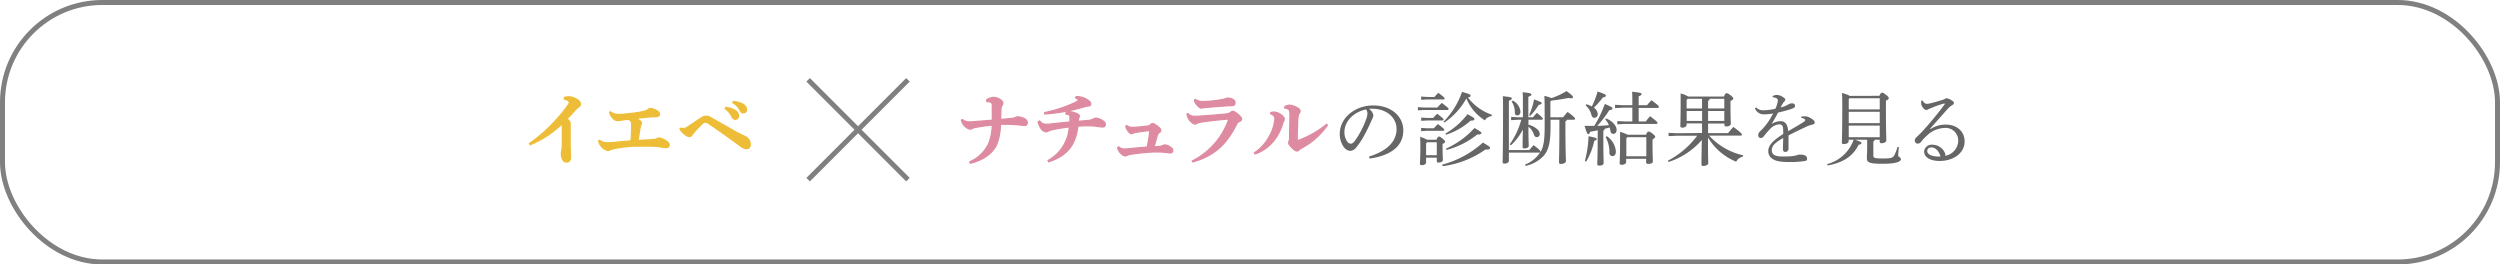 <svg xmlns="http://www.w3.org/2000/svg" viewBox="0 0 501 53"><defs><style>.cls-1{fill:none;stroke:gray;}.cls-1,.cls-2,.cls-4{stroke-miterlimit:10;}.cls-2{fill:#de8aa1;stroke:#de8aa1;}.cls-2,.cls-4{stroke-width:0.25px;}.cls-3{fill:#666;}.cls-4{fill:#eebd37;stroke:#eebd37;}</style></defs><g id="レイヤー_2" data-name="レイヤー 2"><g id="txt"><rect class="cls-1" x="0.5" y="0.5" width="500" height="52" rx="20"/><path class="cls-2" d="M197.73,20a2.85,2.85,0,0,1,1.31-.48,2.43,2.43,0,0,1,1.28.36c.45.26.66.53.66.81a.89.89,0,0,1-.16.4,1.57,1.57,0,0,0-.24.84c0,.74-.05,1.22-.07,2,.93-.07,1.63-.13,2.23-.2a1.83,1.83,0,0,0,.75-.19,1.16,1.16,0,0,1,.4-.13,3,3,0,0,1,1.26.31c.55.24.72.53.72.91a.52.52,0,0,1-.57.51c-.27,0-.66-.09-1.25-.12a32,32,0,0,0-3.57-.12,11.08,11.08,0,0,1-.72,4c-.67,1.55-2.43,3.14-5.3,3.81l-.11-.29a7.32,7.32,0,0,0,3.89-3.91,10.84,10.84,0,0,0,.61-3.45c-1.19.11-2.32.29-3.24.45a2.41,2.41,0,0,0-.81.25.92.92,0,0,1-.42.13,2.36,2.36,0,0,1-1.23-.83,2.22,2.22,0,0,1-.48-1l.24-.09a2,2,0,0,0,1.31.46,12,12,0,0,0,1.39-.08l3.25-.26c0-1,0-1.72,0-3,0-.53-.26-.71-1.09-.72Z"/><path class="cls-2" d="M208.35,24.24a1.49,1.49,0,0,0,1.1.65,6.62,6.62,0,0,0,.72,0c1.11-.12,2.48-.28,4.25-.45,0-.37,0-.64,0-.95s-.08-.45-.28-.51a2.33,2.33,0,0,0-.52-.13v-.24a1.64,1.64,0,0,1,.84-.22,4.12,4.12,0,0,1,1.4.41c.38.16.44.34.44.48a.52.52,0,0,1-.08.26.72.72,0,0,0-.09.27c0,.13,0,.21-.07.5.8-.05,1.35-.11,2-.18a2.59,2.59,0,0,0,.93-.22,1.59,1.59,0,0,1,.62-.23,2.79,2.79,0,0,1,1,.29c.6.31.9.56.9,1.06a.5.5,0,0,1-.46.42,8.37,8.37,0,0,1-1.2-.13,9.41,9.41,0,0,0-1.46-.11c-.83,0-1.68,0-2.4.08-.37,3.63-2.1,5.95-5.84,7.13l-.12-.25a8.27,8.27,0,0,0,4.26-6.74c-1.39.18-2.35.34-3.36.56a3.16,3.16,0,0,0-.88.29.91.91,0,0,1-.46.14,1.55,1.55,0,0,1-1.05-.8,3.52,3.52,0,0,1-.49-1.2Zm7.23-4.85a3.61,3.61,0,0,1,2.2.53c.56.32.8.59.8.87a.4.4,0,0,1-.4.44,3.6,3.6,0,0,0-.6.09,36.63,36.63,0,0,1-8.21,1.52l0-.28a27.89,27.89,0,0,0,5.89-1.92,5.19,5.19,0,0,0,.74-.42c.14-.08.16-.13.14-.19s-.24-.27-.59-.42Z"/><path class="cls-2" d="M224.21,29.42a1.45,1.45,0,0,0,.89.44,6.76,6.76,0,0,0,1-.05c1.32-.13,2.57-.24,3.81-.34.22-1.14.43-2.38.52-3.31-.92.08-1.93.22-2.8.37a2.45,2.45,0,0,0-.57.17.67.67,0,0,1-.29.1.59.59,0,0,1-.4-.19,2.91,2.91,0,0,1-.77-1.33l.22-.11a1.59,1.59,0,0,0,.93.35c.29,0,.4,0,.67,0,.82-.07,1.62-.15,2.57-.26a1,1,0,0,0,.65-.34.66.66,0,0,1,.31-.16c.16,0,.38.08.88.44s.8.67.8.89a.64.64,0,0,1-.28.47,1.07,1.07,0,0,0-.46.68c-.18.63-.38,1.36-.61,2.2l1.11-.1a1.85,1.85,0,0,0,.62-.18,1.23,1.23,0,0,1,.45-.11,2.17,2.17,0,0,1,1,.37c.45.29.56.51.56.74a.48.48,0,0,1-.51.49,5.82,5.82,0,0,1-.72-.08,11.23,11.23,0,0,0-1.62-.12c-.7,0-1.41,0-1.94.06-1.12.08-2.49.22-3.58.4a2.61,2.61,0,0,0-.74.21,1,1,0,0,1-.43.13,1.54,1.54,0,0,1-.85-.5,2.3,2.3,0,0,1-.66-1.15Z"/><path class="cls-2" d="M238.93,32.26a14.7,14.7,0,0,0,7.33-8.41c-2,.15-4,.37-5.62.63a2.13,2.13,0,0,0-.75.24.84.84,0,0,1-.39.13c-.29,0-.53-.18-.85-.5a2.32,2.32,0,0,1-.65-1,1.3,1.3,0,0,1-.11-.51l.17-.06a1.81,1.81,0,0,0,1.25.53c.53,0,.85,0,1.22-.05,1.37-.08,3.57-.26,4.75-.37.83-.08,1-.14,1.26-.32s.36-.26.52-.26.43.13.94.53.83.82.83,1-.12.36-.46.5a1.12,1.12,0,0,0-.56.56c-2,4-4.43,6.31-8.77,7.55Zm.62-12.33a2.69,2.69,0,0,0,1.58.42,24.36,24.36,0,0,0,3.94-.42,2.07,2.07,0,0,0,.63-.21.77.77,0,0,1,.28-.06c.79,0,1.51.34,1.51.86s-.11.61-.75.64c-1.92.1-3.48.24-5.08.37a3,3,0,0,0-.57.08,2.43,2.43,0,0,1-.39.05c-.24,0-.69-.42-1-.83a1.62,1.62,0,0,1-.32-.8Z"/><path class="cls-2" d="M251.39,30.62a8.85,8.85,0,0,0,2.88-3.12,8.63,8.63,0,0,0,1.23-3.73.75.75,0,0,0-.17-.51,1.35,1.35,0,0,0-.66-.43l0-.27a2.22,2.22,0,0,1,.71-.1,2.8,2.8,0,0,1,1.66.82c.29.28.32.43.32.51a1,1,0,0,1-.13.51,2.77,2.77,0,0,0-.2.48,9.82,9.82,0,0,1-1.83,3.51,8.33,8.33,0,0,1-3.67,2.56ZM266,25.1a14.76,14.76,0,0,1-5.13,4.56,3.17,3.17,0,0,0-.56.4.49.49,0,0,1-.36.2.83.83,0,0,1-.51-.2,5.49,5.49,0,0,1-1-1,.76.76,0,0,1-.19-.4,1,1,0,0,1,.08-.37,1.85,1.85,0,0,0,.1-.61c0-1.26.06-2.74.08-4.24a4.89,4.89,0,0,0-.1-1.31c-.08-.24-.43-.4-.93-.48l0-.28a2.23,2.23,0,0,1,.94-.3,3.83,3.83,0,0,1,1.75.66.69.69,0,0,1,.37.49.65.65,0,0,1-.13.43,1.15,1.15,0,0,0-.27.72c-.05.37-.08.76-.1,1.21,0,.89-.08,2.09-.08,3.32,0,.15.14.26.34.2a20.23,20.23,0,0,0,5.57-3.19Z"/><path class="cls-3" d="M274.35,31.38c3.49-1.09,5.52-2.92,5.52-5.53,0-2.22-1.9-4-4.7-4.05a4.57,4.57,0,0,0-.83,0,2.28,2.28,0,0,1,.89,1.24,2.8,2.8,0,0,1-.33,1c-.23.52-.72,1.64-1.32,2.74a15.1,15.1,0,0,1-1.73,2.69,1.67,1.67,0,0,1-1.29.77,1.81,1.81,0,0,1-1.27-.78,4.42,4.42,0,0,1-.8-2.65c0-3.1,2.95-5.68,6.73-5.68,3.58,0,6,2.19,6,5,0,3.49-3,5.11-6.74,5.65Zm-4.93-4.89A3.25,3.25,0,0,0,270,28.4a1,1,0,0,0,.67.4c.24,0,.5-.13.83-.56a17.63,17.63,0,0,0,2.28-4.36,3.37,3.37,0,0,0,.25-1.12,1.34,1.34,0,0,0-.27-.83C271.26,22.46,269.42,24.29,269.42,26.49Z"/><path class="cls-3" d="M288.05,21.55c.27-.31.57-.61.89-.93,1.3,1,1.36,1.09,1.36,1.23s-.09.19-.25.19h-4.69l-1.22.08v-.65l1.22.08Zm-.2,6.46c.26-.57.36-.64.53-.64s.26.05.69.4.53.5.53.61-.11.31-.51.47v.54c0,1.39.06,2.23.06,2.69,0,.29-.42.51-.88.51-.22,0-.34-.11-.34-.3V31.6h-2.14v.93c0,.35-.37.57-.85.57-.27,0-.38-.08-.38-.28,0-.45.08-1.4.08-3.41,0-.77,0-1.2-.05-2A10.6,10.6,0,0,1,286,28Zm-.4-8.57c.26-.29.48-.53.79-.84,1.18.88,1.26,1,1.26,1.14s-.09.19-.25.19H286L284.8,20v-.65l1.21.08Zm-.25,4.2c.25-.28.51-.54.81-.84,1.2.91,1.27,1,1.27,1.15s-.1.19-.26.19h-3l-1.21.08v-.66l1.21.08Zm.14,2.07c.27-.3.51-.54.82-.85,1.2.91,1.26,1,1.26,1.15s-.09.2-.25.2H286l-1.21.08v-.66l1.21.08ZM286,28.51l-.21.21V31.1h2.14V28.51ZM289,33a19.87,19.87,0,0,0,8.18-4.43c1.23.72,1.43.89,1.43,1.09s-.15.33-.92.3a19.14,19.14,0,0,1-8.57,3.34Zm.26-8.58a16,16,0,0,0,3.73-6c1.54.41,1.71.56,1.71.75s-.09.29-.53.37A10.09,10.09,0,0,0,299,23l-.1.28a1.75,1.75,0,0,0-1.33.84,9.4,9.4,0,0,1-3.71-4.39,13.89,13.89,0,0,1-4.4,4.82Zm.37,2.37a15.22,15.22,0,0,0,4.46-3.91c1.17.64,1.38.79,1.38,1s-.21.3-.75.29A13.72,13.72,0,0,1,289.79,27Zm.14,3a17.42,17.42,0,0,0,5.72-4.14c1.26.73,1.4.86,1.4,1s-.2.34-.86.31a16.52,16.52,0,0,1-6.15,3.09Z"/><path class="cls-3" d="M308.74,30.42c.59-1,.81-2.37.81-5.05,0-4.3,0-5.05-.06-6.16a8.62,8.62,0,0,1,1.44.45,14.88,14.88,0,0,0,3-1.41c1.2.88,1.28,1,1.28,1.23s-.13.21-.43.21a2.47,2.47,0,0,1-.5-.05c-1.09.21-2.17.39-3.39.52l-.19.19V23.5h2.54c.27-.35.58-.7.91-1.07,1.37,1,1.48,1.21,1.48,1.37s-.1.2-.26.2H314a.47.47,0,0,1-.29.32v1.05c0,4.87.1,6.34.1,6.92,0,.32-.51.57-1,.57-.26,0-.39-.12-.39-.32,0-.54.08-2.11.08-7.17V24h-1.77v1.47c0,3.09-.4,4.55-1.3,5.67a7,7,0,0,1-3.71,2.11l-.1-.27a6.43,6.43,0,0,0,3-2.4l0,0a.29.29,0,0,1-.17,0h-6.07v1.68c0,.28-.42.53-.9.53-.24,0-.35-.08-.35-.29,0-.66.08-2.42.08-10.47,0-1.62,0-2.2-.06-2.75,1.68.16,1.82.27,1.82.43s-.09.29-.59.48v9.89h4.1c.25-.32.54-.66.85-1,1.24.94,1.36,1.13,1.36,1.29ZM306.3,24c0,.32,0,.65,0,1a4,4,0,0,1,1.79.92,1.21,1.21,0,0,1,.47.89.59.59,0,0,1-.58.67c-.29,0-.46-.17-.58-.49a3.22,3.22,0,0,0-1.1-1.6c0,2.65.06,3.47.06,3.82s-.4.53-.89.53c-.23,0-.34-.09-.34-.27,0-.45,0-1.22.05-3.52a11,11,0,0,1-2.4,3.17l-.23-.2A15.19,15.19,0,0,0,304.86,24h-.67l-1.36.08v-.66l1.36.08h1V20.94c0-1.31,0-1.89-.06-2.45,1.57.14,1.76.26,1.76.45s-.13.27-.61.45V23.5h.93c.27-.32.5-.58.79-.88,1.1.91,1.18,1.06,1.18,1.18s-.08.2-.24.2Zm-3.15-3.84a2.79,2.79,0,0,1,1.55,2.19c0,.49-.27.77-.62.77s-.5-.16-.51-.58a3.84,3.84,0,0,0-.63-2.18Zm3.28,2.94a15.22,15.22,0,0,0,1-3.18c1.34.49,1.52.6,1.52.76s-.21.28-.6.34a12.06,12.06,0,0,1-1.69,2.19Z"/><path class="cls-3" d="M320.19,26.11c-.51.11-1,.21-1.55.3-.08.36-.19.47-.35.47s-.32-.21-.74-1.65c.69,0,1.33,0,1.94,0a23.35,23.35,0,0,0,2.12-4.4c1.38.59,1.54.74,1.54.91s-.16.28-.64.34a21.85,21.85,0,0,1-2.42,3.14c.77,0,1.56-.07,2.33-.13a3,3,0,0,0-.73-1.12l.18-.24c1.35.56,2.1,1.54,2.1,2.29,0,.51-.29.8-.64.8a.56.56,0,0,1-.59-.55c-.05-.25-.1-.49-.16-.72-.33.08-.64.18-1,.26a.42.42,0,0,1-.27.38v1.64c0,3.29.06,4.38.06,4.81s-.42.55-.9.55c-.25,0-.38-.11-.38-.31,0-.41.08-1.56.08-5.07ZM317.6,32.3a23.1,23.1,0,0,0,.75-5c1.44.29,1.63.38,1.63.56s-.11.24-.49.35a13.25,13.25,0,0,1-1.62,4.16Zm.32-11.41a5,5,0,0,1,1.09.45,17.84,17.84,0,0,0,1.15-3c1.55.53,1.66.64,1.66.82s-.14.29-.61.37a15.62,15.62,0,0,1-1.8,2.05,1.68,1.68,0,0,1,.78,1.24.71.71,0,0,1-.67.79c-.34,0-.51-.24-.59-.56a3.66,3.66,0,0,0-1.16-1.91ZM322,27.28a4.07,4.07,0,0,1,1.82,3.07c0,.63-.27.93-.68.93a.6.6,0,0,1-.61-.66,6.21,6.21,0,0,0-.76-3.13Zm8.07-6.2a11.09,11.09,0,0,1,.89-1c1.36,1,1.48,1.2,1.48,1.36s-.1.19-.26.19h-3.79v2.71h1.42c.29-.37.5-.65.86-1.05,1.35,1,1.49,1.19,1.49,1.35s-.09.19-.25.19h-6.23l-1.57.08v-.65l1.57.08h1.44V21.58h-1.89l-1.57.08V21l1.57.08h1.89v-.17c0-1.15,0-1.81-.05-2.52,1.7.16,1.91.28,1.91.44s-.11.27-.59.48v1.77ZM329.86,27c.24-.56.37-.63.51-.63s.3,0,.78.4.55.5.55.64-.13.31-.53.53v1.2c0,1.68.06,2.71.06,3.16s-.4.54-1,.54a.31.31,0,0,1-.35-.3v-.72h-4v.65c0,.34-.4.56-.91.56-.26,0-.39-.11-.39-.3,0-.42.08-1.41.08-3.92,0-1.3,0-1.72,0-2.39a8.73,8.73,0,0,1,1.53.58Zm.06.49h-3.79l-.21.24v3.59h4Z"/><path class="cls-3" d="M341.09,26.65c0-.64,0-1.28,0-1.92H338V25c0,.34-.38.58-.84.58-.29,0-.42-.1-.42-.3,0-.39.06-1.14.06-4.6,0-.7,0-1.26,0-1.95a5.19,5.19,0,0,1,1.51.61h7.17c.24-.58.38-.66.54-.66s.32.05.77.4.56.51.56.67-.14.29-.56.48v.66c0,2.53.06,3.31.06,3.92,0,.34-.41.53-.91.53-.24,0-.37-.1-.37-.3v-.28H342.3c0,.64,0,1.28,0,1.92h4c.33-.41.67-.83,1.07-1.24,1.6,1.16,1.71,1.39,1.71,1.55s-.09.19-.25.19h-6.31a13,13,0,0,0,6.8,3.94l-.06.29a1.83,1.83,0,0,0-1.33,1,11.81,11.81,0,0,1-5.65-4.85c0,4.15.06,4.87.06,5.16s-.49.54-1,.54c-.25,0-.37-.11-.37-.3,0-.4,0-1.2.07-4.9a14.89,14.89,0,0,1-6.66,4.4l-.14-.26a17,17,0,0,0,5.87-5H336l-1.62.08v-.66l1.62.08Zm-2.88-6.85L338,20v1.73h3.09V19.8Zm-.2,2.44v2h3.09v-2Zm4.61-2.44a.41.41,0,0,1-.32.4v1.54h3.25V19.8Zm-.32,2.44v2h3.25v-2Z"/><path class="cls-3" d="M361,23.37a3.73,3.73,0,0,1,.73-.06,1.75,1.75,0,0,1,.66.13,3.92,3.92,0,0,1,.93.54.78.78,0,0,1,.35.59c0,.2-.16.32-.4.39a7.57,7.57,0,0,0-1,.3c-1.34.63-2.36,1.11-3.85,1.87,0,1.24,0,2.12,0,2.68a.64.64,0,0,1-.64.64c-.34,0-.5-.26-.48-.67,0-.71.05-1.38.05-2.13-1.7,1-2.28,1.56-2.28,2.48s.74,1.23,2.15,1.23c.7,0,1.42,0,2-.08a4.77,4.77,0,0,0,1-.22A1.75,1.75,0,0,1,361,31c.67,0,1.12.3,1.14.7s-.08.5-.42.56a17.33,17.33,0,0,1-2.94.21,14,14,0,0,1-1.91-.09c-1.68-.18-2.51-1-2.51-2.1s.88-2.1,3-3.43a9.49,9.49,0,0,0-.05-1.26.69.69,0,0,0-.72-.67,2.75,2.75,0,0,0-1.93,1,14.9,14.9,0,0,0-1.19,1.39.8.8,0,0,1-.61.35.52.52,0,0,1-.51-.59c0-.27.11-.53.53-.91A10.78,10.78,0,0,0,354,24.89a12.12,12.12,0,0,0,1.32-2.14,11.33,11.33,0,0,1-1.87.17,1.9,1.9,0,0,1-1.76-1.2l.24-.2a1.89,1.89,0,0,0,1.59.57,10.9,10.9,0,0,0,2.27-.3,7.59,7.59,0,0,0,.37-1,2.71,2.71,0,0,0,.12-.67.48.48,0,0,0-.27-.43,1.65,1.65,0,0,0-.77-.19v-.24a1.83,1.83,0,0,1,.83-.24,2.49,2.49,0,0,1,1.25.44c.33.21.45.35.45.53a.45.45,0,0,1-.18.34,2,2,0,0,0-.29.35c-.13.22-.3.54-.46.85a5.48,5.48,0,0,0,1.61-.64,1.24,1.24,0,0,1,.64-.18c.41,0,.63.19.63.45a.49.49,0,0,1-.29.5,6.34,6.34,0,0,1-1,.35c-.6.19-1.15.32-2.11.56-.4.77-.78,1.44-1.29,2.27a3.57,3.57,0,0,1,1.8-.56,1.33,1.33,0,0,1,1.35,1.09,3.35,3.35,0,0,1,.17.91c1.29-.73,2.23-1.29,2.9-1.71.39-.24.51-.35.51-.48a.28.28,0,0,0-.16-.26,1.64,1.64,0,0,0-.68-.21Z"/><path class="cls-3" d="M376.63,19.2c.24-.55.38-.63.54-.63s.3.05.78.43.55.5.55.68-.13.3-.56.49v1.62c0,4.51.08,5.74.08,6.34,0,.36-.48.57-1,.57-.21,0-.33-.09-.33-.32V28h-1a.37.37,0,0,1-.27.34v2.86c0,.44.24.56,1.87.56s2-.12,2.29-.57a8.12,8.12,0,0,0,.67-1.73l.29,0c-.06.59-.14,1.39-.14,1.69s.54.36.54.76-.69.91-3.68.91c-2.64,0-3.14-.26-3.14-1.12,0-.48.06-1.31.06-2.63V28h-2.46c1.17.37,1.31.5,1.31.67s-.16.28-.56.34c-1.1,2.26-3.09,3.6-6.21,4.15l-.09-.28A7.69,7.69,0,0,0,371.47,28h-1v.32c0,.34-.47.55-1,.55-.25,0-.36-.08-.36-.29,0-.42.08-1.78.08-6.77,0-1.87,0-2.43-.07-3.17a5.84,5.84,0,0,1,1.59.58Zm-6,.49-.14.16v2.07h6.21V19.69Zm-.14,2.72v2.26h6.21V22.41Zm0,2.76v2.32h6.21V25.17Z"/><path class="cls-3" d="M386.86,25.87a5.58,5.58,0,0,1,3.08-.9c2.21,0,3.77,1.35,3.77,3.4,0,2.22-2.11,3.87-5,3.89-1.82,0-3.12-.71-3.12-1.91A1.51,1.51,0,0,1,387.26,29a2.76,2.76,0,0,1,2.4,1.44,1.34,1.34,0,0,1,.16.43.69.69,0,0,1,0,.35,3.13,3.13,0,0,0,2.61-3.07,2.52,2.52,0,0,0-2.83-2.5,5.28,5.28,0,0,0-3.41,1.49A8.37,8.37,0,0,0,385,28.41a.84.84,0,0,1-.69.37.57.57,0,0,1-.58-.57.91.91,0,0,1,.36-.74c.25-.24.62-.59.94-.91a70.87,70.87,0,0,0,4.64-5.6.31.31,0,0,0,.05-.13c0-.08-.06-.12-.19-.07a19.26,19.26,0,0,0-2.47.87c-.36.14-.52.22-.64.27a.75.75,0,0,1-.41.14c-.4,0-.95-.75-1-1.25a1.78,1.78,0,0,1,0-.31,1.37,1.37,0,0,1,0-.29l.24-.07c.32.5.61.69.83.69a3.5,3.5,0,0,0,.79-.11c.89-.22,1.76-.46,2.76-.8a.82.82,0,0,1,.5-.21,2.72,2.72,0,0,1,1,.43c.31.2.43.32.43.52s-.08.27-.33.43a3.46,3.46,0,0,0-.82.65c-1.33,1.49-2.37,2.65-3.63,4.1Zm.24,3.67c-.52,0-.88.25-.88.73,0,.69,1,1.17,2.66,1.09C388.58,30.32,387.9,29.55,387.1,29.54Z"/><path class="cls-4" d="M113.13,19.52a3.72,3.72,0,0,1,.87-.12,2.13,2.13,0,0,1,.72.12c.93.3,1.6.8,1.6,1.34a.63.63,0,0,1-.32.54,4.94,4.94,0,0,0-.69.61c-.64.71-1.07,1.19-1.73,1.84.53.29.67.6.67.88,0,.12,0,.37,0,.63,0,.81,0,1.85,0,2.93,0,1.31.07,2.33.07,3.13s-.29,1.06-.82,1.06-1-.54-1-1.81a4.89,4.89,0,0,1,.11-.67,6.28,6.28,0,0,0,.08-1c0-.83,0-2.12,0-2.92,0-.63,0-1,0-1.32A20,20,0,0,1,106.25,29l-.14-.24a29.68,29.68,0,0,0,5.15-4.54A28.55,28.55,0,0,0,113.89,21a1.11,1.11,0,0,0,.2-.51c0-.16-.27-.46-1-.64Z"/><path class="cls-4" d="M120.2,28.13a2.12,2.12,0,0,0,1.32.48c.41,0,.89,0,1.31-.05l3.38-.31c.19,0,.22,0,.24-.17a31.65,31.65,0,0,0,.14-3.22.92.92,0,0,0-.67-.94c-.5,0-1,.11-1.63.19a3.54,3.54,0,0,1-.47.06,1.24,1.24,0,0,1-1-.51,2.32,2.32,0,0,1-.65-1.15l.16-.11a2.15,2.15,0,0,0,.77.41,3.49,3.49,0,0,0,1,.13c.52,0,1.18-.08,2.36-.21a18.2,18.2,0,0,0,2.87-.49,2.1,2.1,0,0,0,.61-.36.81.81,0,0,1,.41-.14,2.78,2.78,0,0,1,1.14.37c.51.24.67.51.67.78s-.21.47-.69.5-.84,0-1.26.05c-1.18.08-1.94.19-2.83.3a4,4,0,0,1,.83.43c.19.13.34.28.34.45a.84.84,0,0,1-.1.39,2.37,2.37,0,0,0-.19.62c-.15.93-.26,1.7-.39,2.51.85,0,1.27-.08,2.08-.11a8.25,8.25,0,0,0,1-.08,1.49,1.49,0,0,0,.72-.18.83.83,0,0,1,.39-.12,3.65,3.65,0,0,1,1.55.67c.29.22.5.45.5.72s-.16.54-.63.54c-.28,0-1-.14-1.45-.19a15.28,15.28,0,0,0-1.86-.11c-1.12,0-1.89,0-3,0a27.08,27.08,0,0,0-4.07.5,4.77,4.77,0,0,0-.78.21.7.7,0,0,1-.47.17,2.21,2.21,0,0,1-1.42-.94,2.18,2.18,0,0,1-.46-1Z"/><path class="cls-4" d="M136.43,25.68a2.35,2.35,0,0,0,.53.08,1.43,1.43,0,0,0,.8-.29c.84-.54,2.06-1.38,2.77-1.84a1.84,1.84,0,0,1,1-.34,1.88,1.88,0,0,1,1,.34l4.93,2.8c.75.43,1.71.85,2,1a1.75,1.75,0,0,1,.89,1.41c0,.66-.2.95-.88.95a2.23,2.23,0,0,1-1-.47c-2.3-1.69-4.27-3.09-6.43-4.56a1.4,1.4,0,0,0-.7-.29,1.09,1.09,0,0,0-.72.42c-.76.75-1.22,1.25-1.52,1.6s-.36.45-.49.62a.46.46,0,0,1-.41.24,1,1,0,0,1-.64-.2,3.58,3.58,0,0,1-1.3-1.32Zm9-4.15a4.53,4.53,0,0,1,2,.67,1.29,1.29,0,0,1,.56,1,.63.63,0,0,1-.65.7c-.32,0-.51-.22-.74-.67a3.89,3.89,0,0,0-1.28-1.45Zm1.52-1.17a4.34,4.34,0,0,1,2,.56,1.25,1.25,0,0,1,.64,1.06.62.62,0,0,1-.66.64c-.22,0-.43-.1-.67-.58a3.39,3.39,0,0,0-1.39-1.45Z"/><line class="cls-1" x1="161.95" y1="16" x2="181.95" y2="36"/><line class="cls-1" x1="161.95" y1="36" x2="181.95" y2="16"/></g></g></svg>